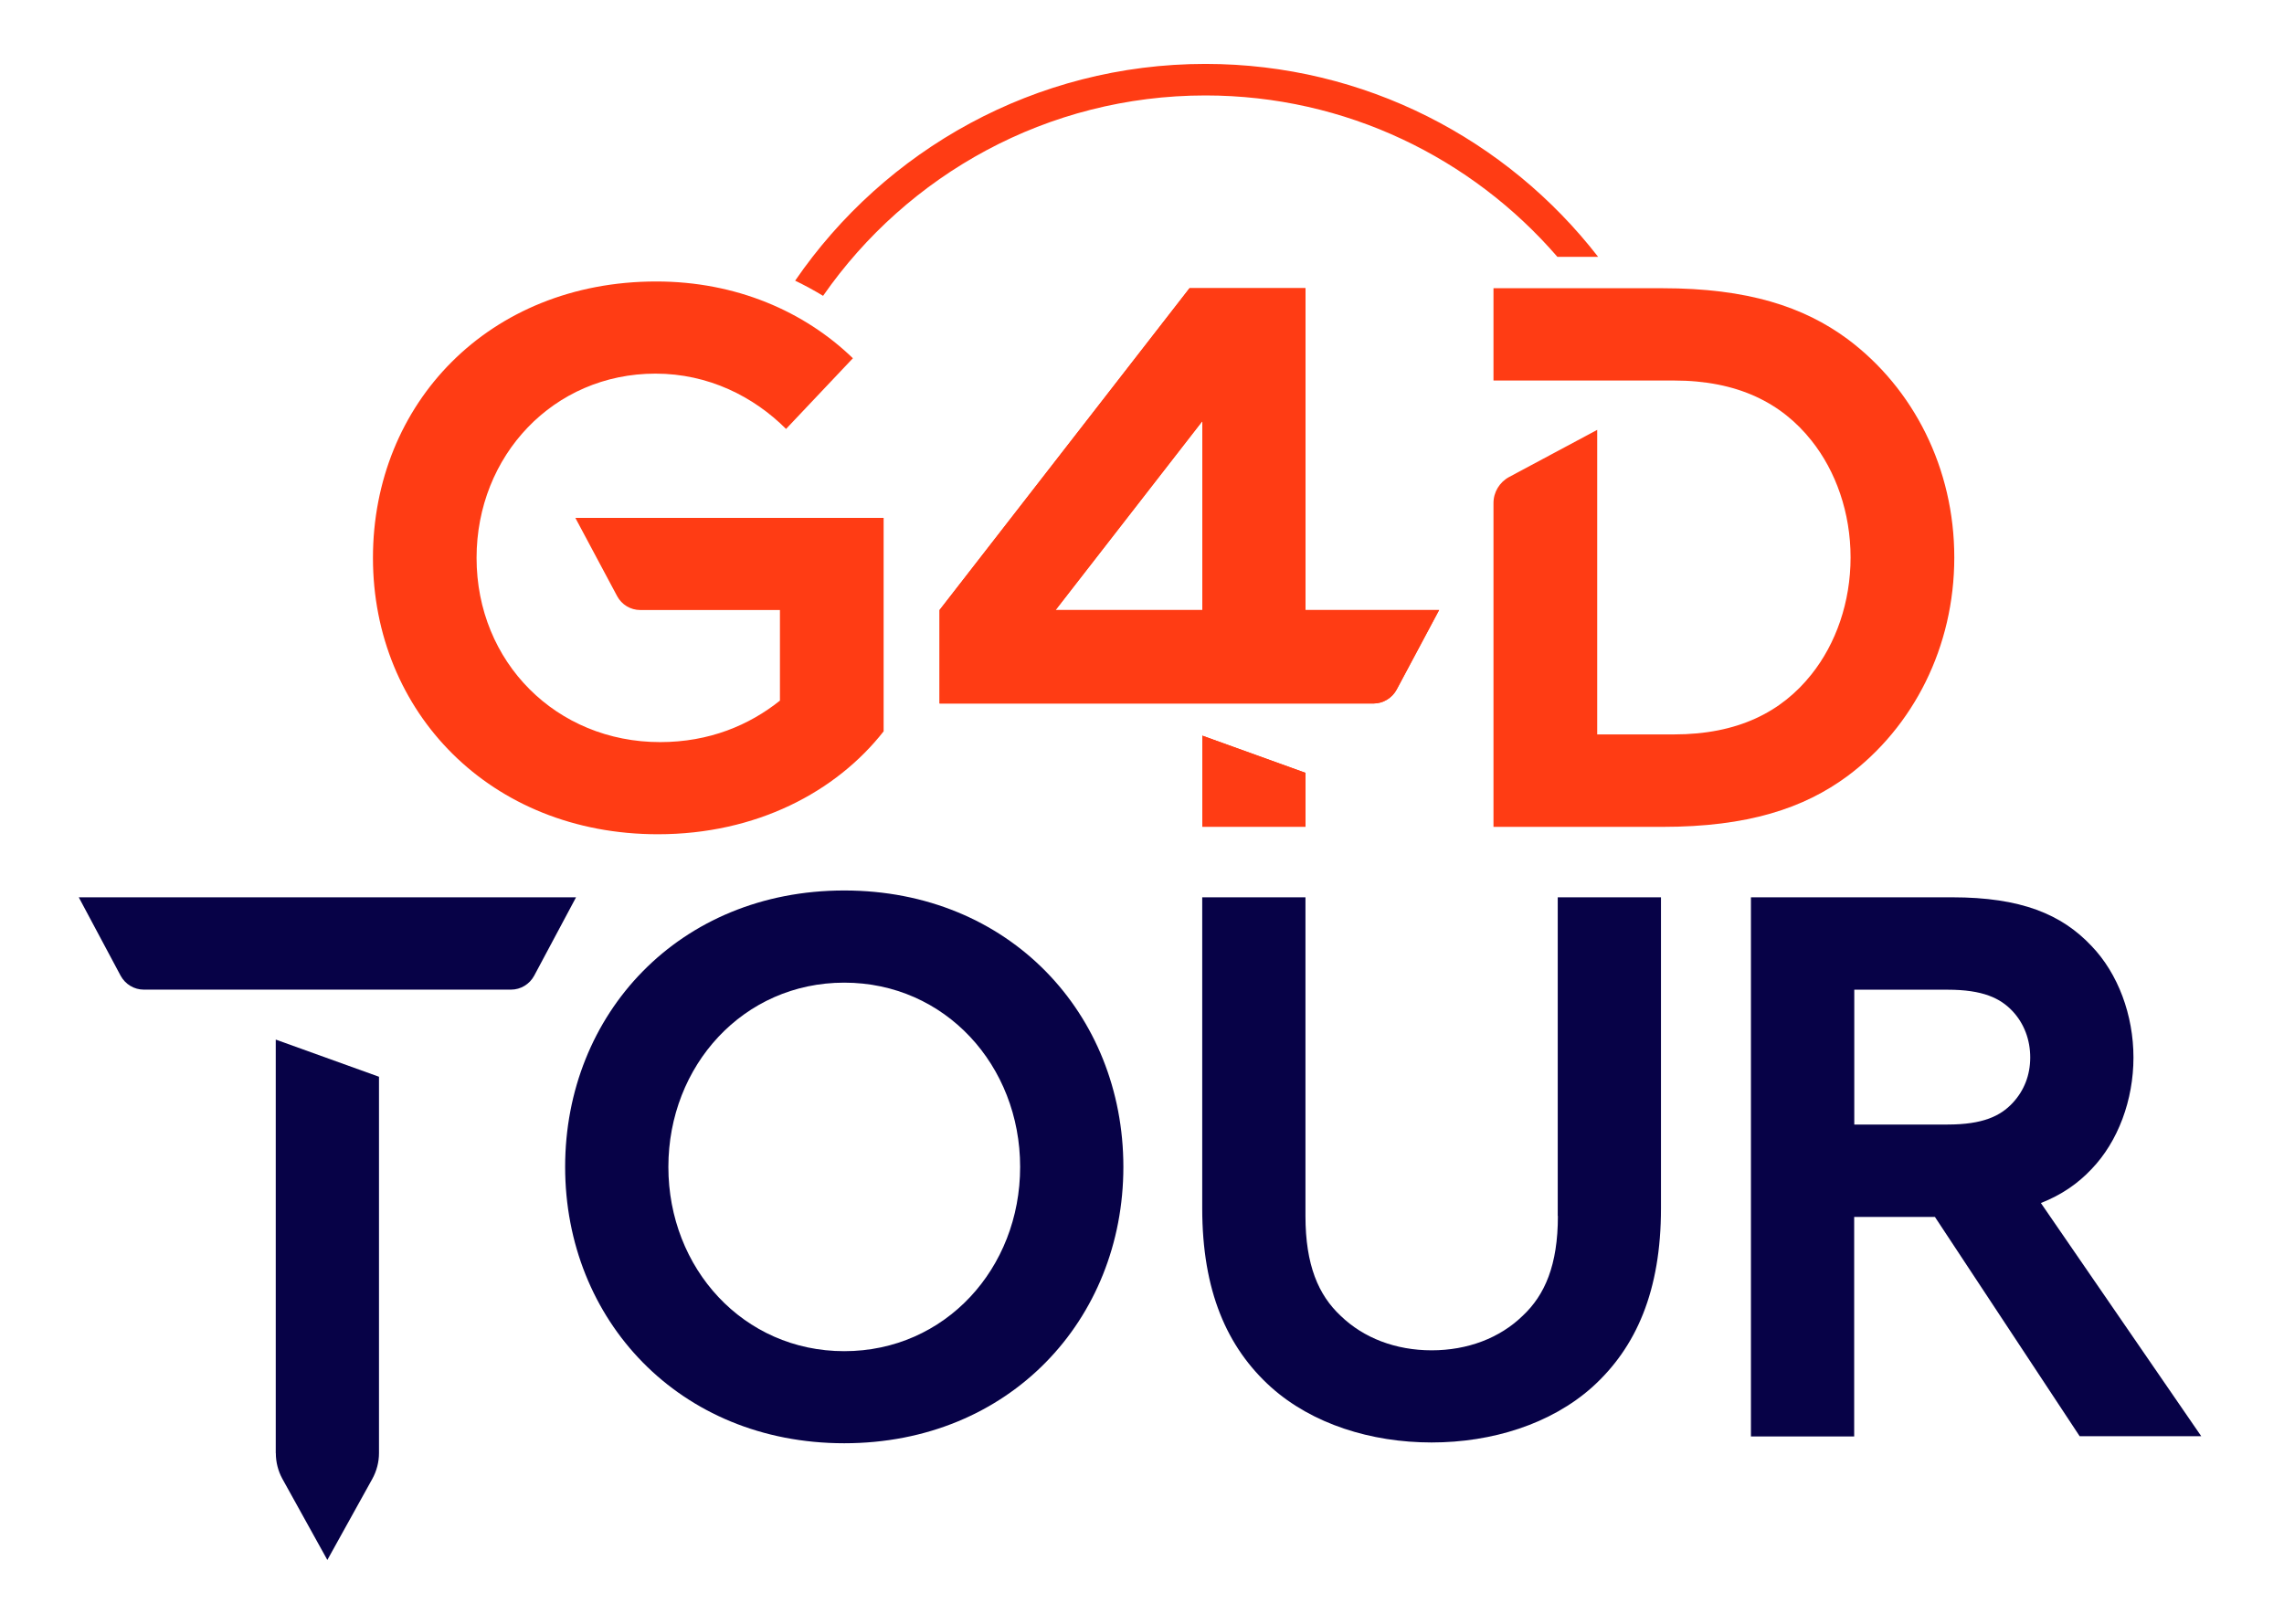 <svg width="90" height="64" viewBox="0 0 90 64" fill="none" xmlns="http://www.w3.org/2000/svg">
<path d="M10.869 57.274C10.869 57.629 10.958 57.978 11.128 58.288L12.899 61.484L14.671 58.288C14.841 57.978 14.934 57.629 14.934 57.274V42.439L10.866 40.974V57.274H10.869Z" fill="#070247"/>
<path d="M3.104 35.366L4.754 38.458C4.937 38.794 5.286 39.005 5.666 39.005H20.136C20.516 39.005 20.866 38.794 21.048 38.458L22.699 35.366H3.104Z" fill="#070247"/>
<path d="M79.308 43.471C78.825 43.988 78.133 44.322 76.745 44.322H73.067V39.008H76.745C78.133 39.008 78.825 39.342 79.308 39.858C79.759 40.343 80 40.98 80 41.678C80 42.377 79.759 42.986 79.308 43.471ZM80.42 47.416C81.23 47.097 81.876 46.652 82.411 46.084C83.465 44.992 84.068 43.351 84.068 41.682C84.068 40.012 83.465 38.374 82.411 37.28C81.237 36.034 79.635 35.366 76.924 35.366H68.995V56.615H73.063V47.963H76.244L81.948 56.606H86.739L80.42 47.416Z" fill="#070247"/>
<path d="M33.267 53.255C29.289 53.255 26.337 49.988 26.337 45.994C26.337 42 29.289 38.73 33.267 38.73C37.246 38.73 40.198 41.997 40.198 45.994C40.198 49.991 37.246 53.255 33.267 53.255ZM33.267 35.097C26.757 35.097 22.269 39.969 22.269 45.991C22.269 52.012 26.757 56.884 33.267 56.884C39.777 56.884 44.266 52.012 44.266 45.991C44.266 39.969 39.777 35.097 33.267 35.097Z" fill="#070247"/>
<path d="M61.388 47.926C61.388 49.861 60.875 51.042 60 51.861C59.097 52.739 57.83 53.221 56.414 53.221C54.998 53.221 53.731 52.736 52.828 51.861C51.954 51.045 51.441 49.864 51.441 47.926V35.366H47.373V47.623C47.373 50.862 48.337 53.1 50.084 54.674C51.709 56.127 54.031 56.853 56.411 56.853C58.791 56.853 61.113 56.127 62.739 54.674C64.485 53.1 65.45 50.862 65.45 47.623V35.366H61.382V47.926H61.388Z" fill="#070247"/>
<path d="M32.433 11.66C35.75 6.89 41.264 3.762 47.499 3.762C53.035 3.762 58.006 6.232 61.369 10.124H62.974C59.391 5.502 53.787 2.519 47.499 2.519C40.791 2.519 34.865 5.91 31.332 11.063C31.709 11.243 32.077 11.444 32.433 11.66Z" fill="#ff3c14"/>
<path d="M33.249 20.411H22.671L24.318 23.496C24.498 23.833 24.847 24.043 25.227 24.043H25.286H30.733V27.614C29.524 28.581 27.948 29.249 26.012 29.249C21.926 29.249 18.779 26.102 18.779 21.988C18.779 17.963 21.805 14.726 25.83 14.726C27.92 14.726 29.703 15.635 30.974 16.906L33.608 14.12C31.7 12.275 29.008 11.094 25.861 11.094C19.264 11.094 14.696 15.907 14.696 21.988C14.696 28.068 19.326 32.881 25.923 32.881C29.796 32.881 32.943 31.218 34.819 28.825V20.411H33.249Z" fill="#ff3c14"/>
<path d="M72.801 13.363C71.076 12.09 68.866 11.36 65.508 11.36H58.85V14.998H62.937H63.849H65.963C68.473 14.998 70.201 15.879 71.379 17.363C72.346 18.575 72.921 20.213 72.921 21.972C72.921 23.731 72.346 25.369 71.379 26.581C70.198 28.068 68.473 28.946 65.963 28.946H62.937V20.98V16.943L59.465 18.801C59.088 19.005 58.85 19.397 58.85 19.827V20.98V29.932V32.59H65.508C68.869 32.59 71.076 31.861 72.801 30.587C75.403 28.646 77.008 25.493 77.008 21.972C77.008 18.457 75.403 15.305 72.801 13.363Z" fill="#ff3c14"/>
<path d="M52.127 24.043H51.441V11.36H47.373H46.872L37.023 24.043V27.728H47.131H52.127H54.114C54.501 27.728 54.853 27.515 55.036 27.175L56.708 24.043H52.127ZM44.538 24.043H41.595L47.376 16.6V24.043H44.538Z" fill="#ff3c14"/>
<path d="M47.376 32.584H51.444V30.461L47.376 28.995V32.584Z" fill="#ff3c14"/>
<path d="M52.127 24.043H51.441V11.36H47.373H46.872L37.023 24.043V27.728H47.131H52.127H54.114C54.501 27.728 54.853 27.515 55.036 27.175L56.708 24.043H52.127ZM44.538 24.043H41.595L47.376 16.6V24.043H44.538Z" fill="#ff3c14"/>
<path d="M47.376 32.584H51.444V30.461L47.376 28.995V32.584Z" fill="#ff3c14"/>
</svg>
